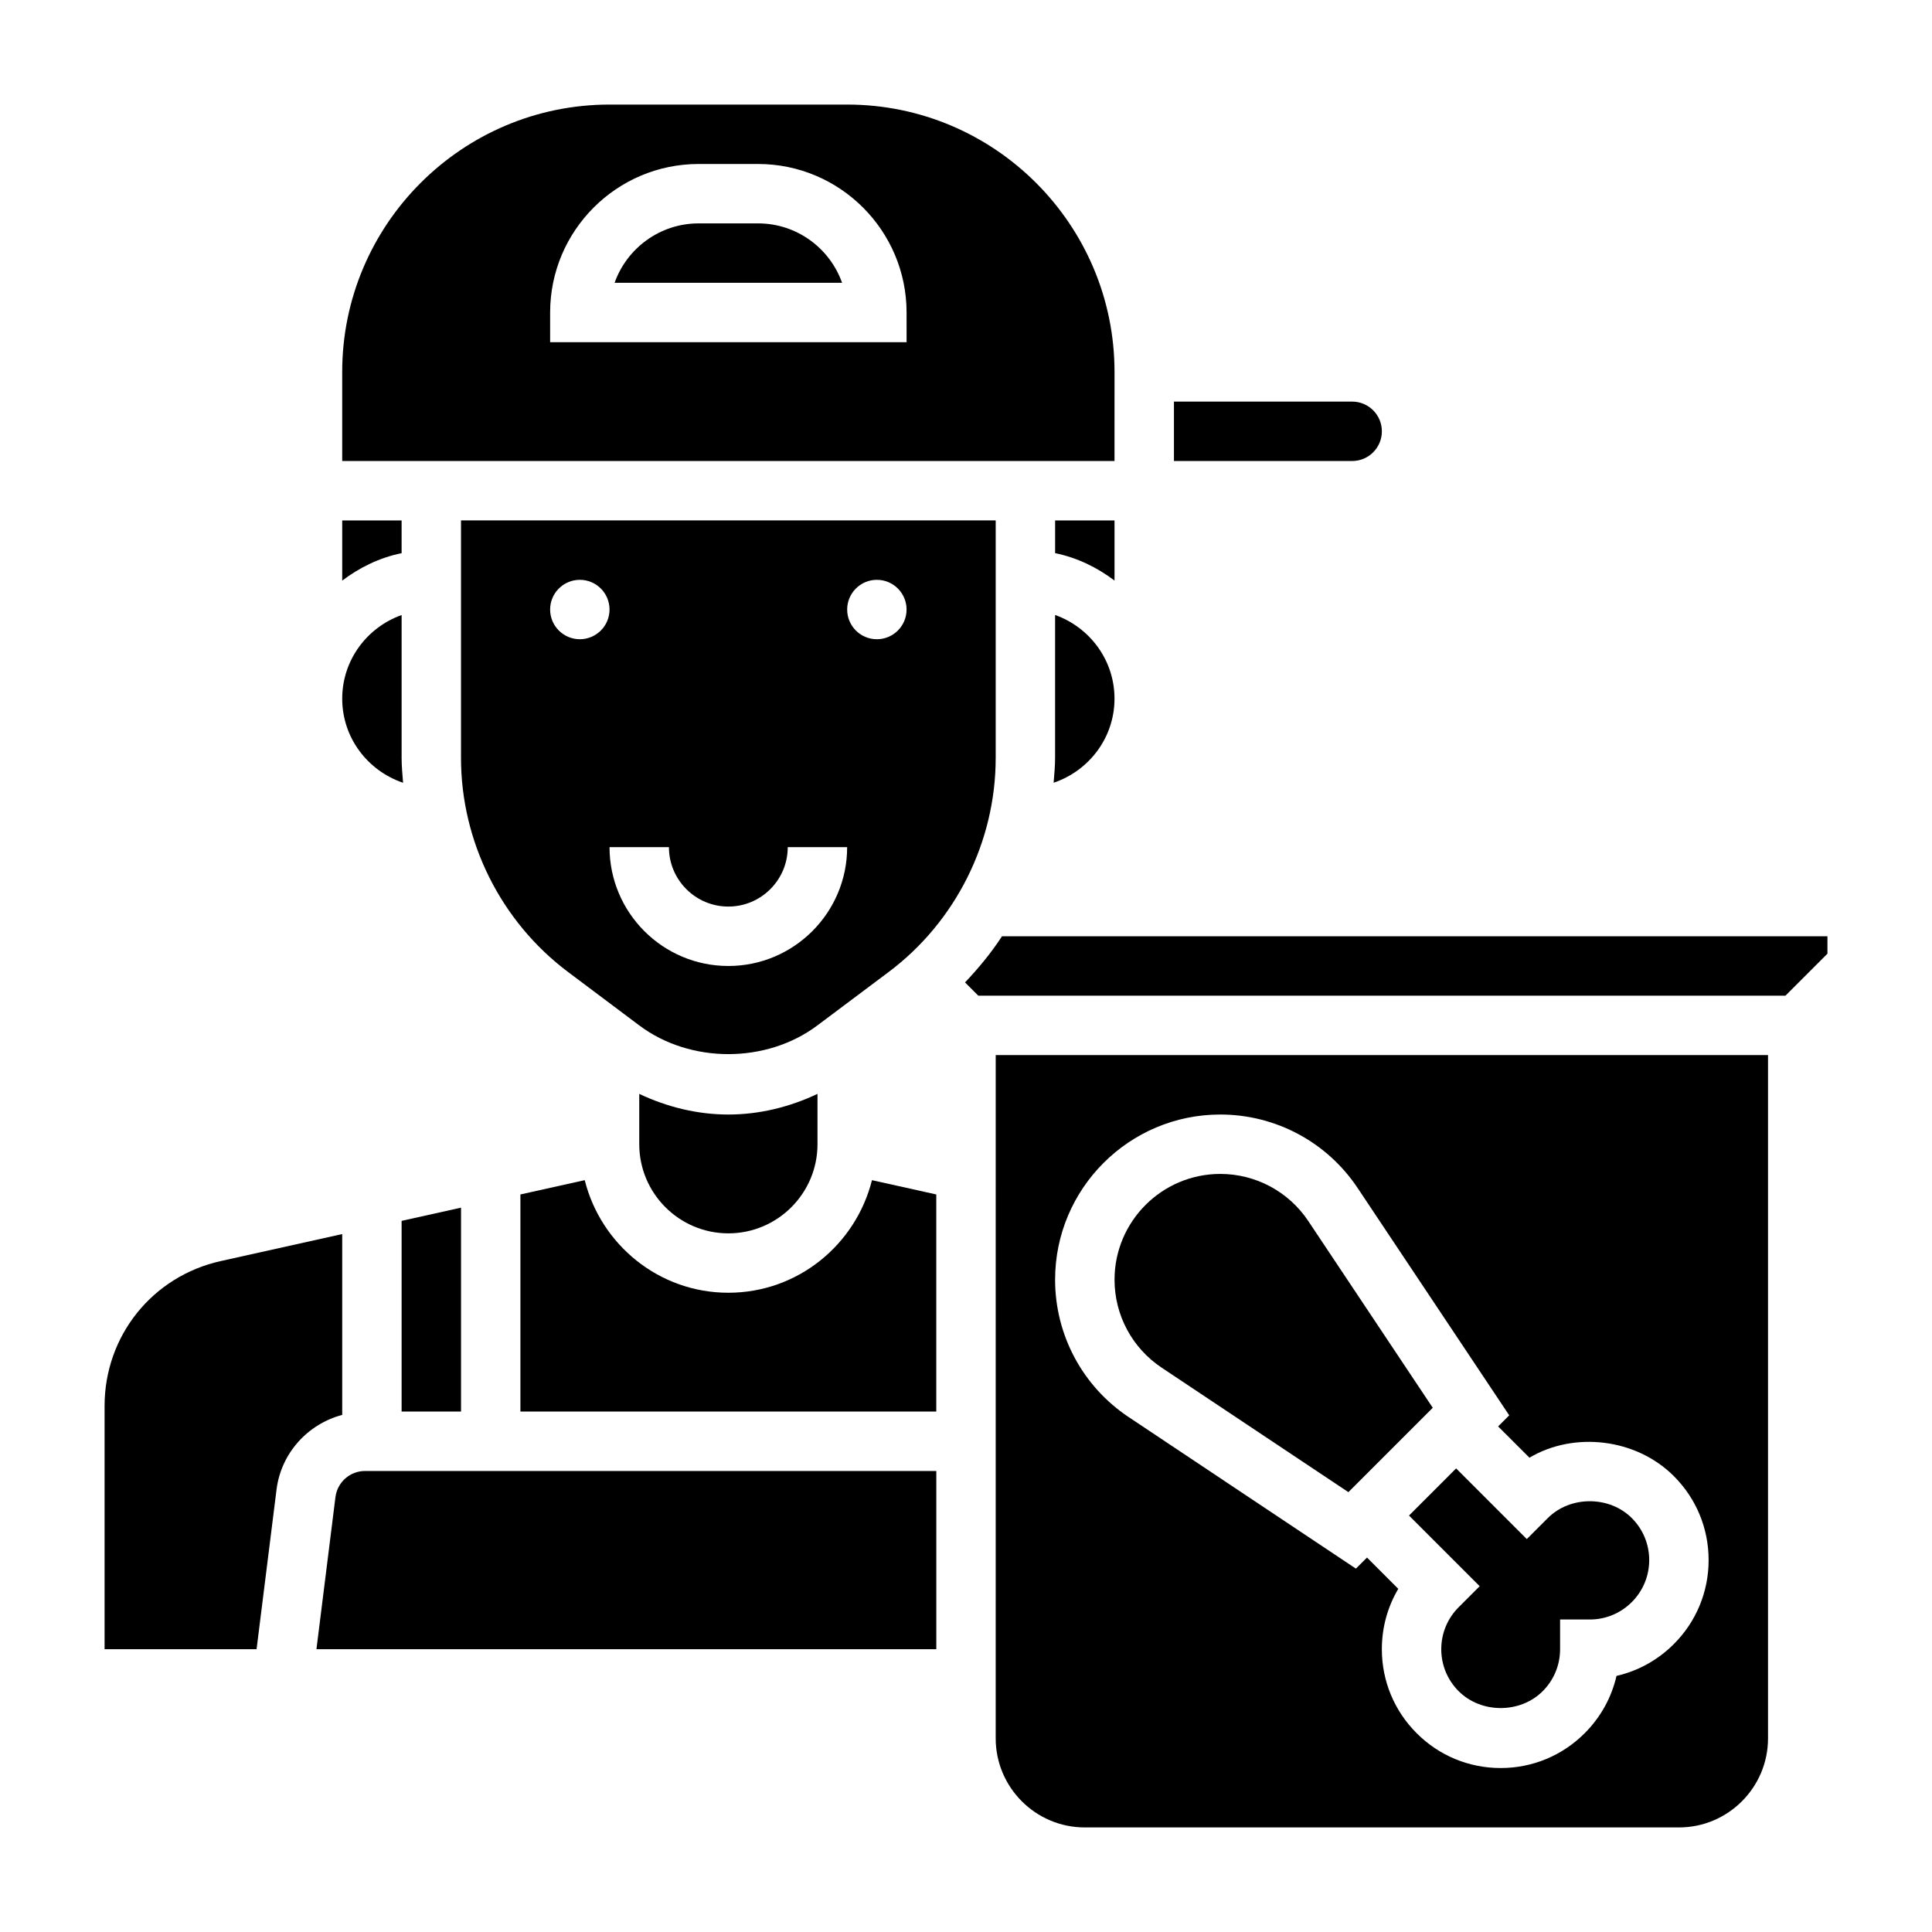 <?xml version="1.0" encoding="UTF-8"?>
<!-- Uploaded to: ICON Repo, www.svgrepo.com, Generator: ICON Repo Mixer Tools -->
<svg fill="#000000" width="800px" height="800px" version="1.1" viewBox="144 144 512 512" xmlns="http://www.w3.org/2000/svg">
 <g>
  <path d="m313.41 433.89v13.344c0 13.02 10.598 23.617 23.617 23.617 13.02 0 23.617-10.598 23.617-23.617v-13.344c-7.363 3.488-15.438 5.473-23.617 5.473-8.18 0-16.258-1.984-23.617-5.473z"/>
  <path d="m250.43 518.08h15.746v-54.039l-15.746 3.5z"/>
  <path d="m250.82 351.44c-0.164-2.176-0.387-4.348-0.387-6.543v-37.91c-9.141 3.258-15.742 11.918-15.742 22.168 0 10.391 6.793 19.137 16.129 22.285z"/>
  <path d="m423.61 344.89c0 2.195-0.219 4.367-0.387 6.543 9.34-3.148 16.133-11.895 16.133-22.289 0-10.25-6.606-18.91-15.742-22.168z"/>
  <path d="m407.87 344.89v-62.977h-141.7v62.977c0 22.176 10.598 43.367 28.348 56.68l18.895 14.176c13.531 10.156 33.715 10.133 47.215-0.008l18.902-14.168c17.738-13.312 28.336-34.504 28.336-56.68zm-110.21-31.488c-4.344 0-7.871-3.527-7.871-7.871s3.527-7.871 7.871-7.871 7.871 3.527 7.871 7.871-3.527 7.871-7.871 7.871zm39.359 86.594c-17.367 0-31.488-14.121-31.488-31.488h15.742c0 8.684 7.062 15.742 15.742 15.742 8.684 0 15.742-7.062 15.742-15.742h15.742c0.008 17.363-14.117 31.488-31.48 31.488zm31.488-94.465c0-4.344 3.527-7.871 7.871-7.871s7.871 3.527 7.871 7.871-3.527 7.871-7.871 7.871c-4.348 0-7.871-3.527-7.871-7.871z"/>
  <path d="m344.89 203.2h-15.742c-10.266 0-19.02 6.582-22.27 15.742h60.285c-3.254-9.164-12.008-15.742-22.273-15.742z"/>
  <path d="m510.21 258.3c0-4.344-3.527-7.871-7.871-7.871h-47.23v15.742h47.23c4.344 0.004 7.871-3.523 7.871-7.871z"/>
  <path d="m439.36 281.92h-15.742v8.668c5.848 1.195 11.148 3.793 15.742 7.273z"/>
  <path d="m439.36 242.56c0-39.07-31.781-70.848-70.848-70.848h-62.977c-39.07 0-70.848 31.781-70.848 70.848v23.617h204.67zm-55.105-7.871h-94.465v-7.871c0-21.703 17.656-39.359 39.359-39.359h15.742c21.703 0 39.359 17.656 39.359 39.359z"/>
  <path d="m250.43 281.92h-15.742v15.949c4.598-3.481 9.895-6.086 15.742-7.273z"/>
  <path d="m451.84 506.44 49.5 32.992 22.355-22.355-32.992-49.5c-5.219-7.805-13.926-12.473-23.316-12.473-15.453 0-28.023 12.574-28.023 28.027 0 9.391 4.668 18.098 12.477 23.309z"/>
  <path d="m407.87 604.68c0 13.012 10.594 23.609 23.609 23.609h157.46c13.012 0 23.605-10.598 23.605-23.609v-181.07h-204.67zm59.512-165.32c14.664 0 28.285 7.289 36.414 19.492l40.164 60.23-2.941 2.934 8.297 8.289c11.832-7.023 28.277-5.125 38.258 4.871 5.949 5.945 9.227 13.848 9.227 22.262 0 8.406-3.273 16.312-9.227 22.262-4.242 4.242-9.477 7.125-15.184 8.43-1.309 5.707-4.188 10.941-8.43 15.184-5.949 5.957-13.859 9.23-22.266 9.23s-16.32-3.273-22.262-9.227c-5.953-5.949-9.227-13.855-9.227-22.262 0-5.723 1.512-11.211 4.352-15.996l-8.289-8.297-2.938 2.938-60.23-40.164c-12.199-8.133-19.488-21.742-19.488-36.406 0-24.137 19.633-43.77 43.77-43.77z"/>
  <path d="m234.69 471.04-32.156 7.148c-18.148 4.023-30.82 19.828-30.82 38.414v64.449h40.281l5.289-42.289c1.211-9.723 8.305-17.379 17.406-19.805z"/>
  <path d="m536.13 564.36-5.566 5.566c-2.973 2.973-4.613 6.926-4.613 11.129 0 4.203 1.637 8.156 4.613 11.133 5.953 5.953 16.312 5.953 22.262 0 2.977-2.977 4.613-6.93 4.613-11.133v-7.871h7.871c4.203 0 8.156-1.637 11.133-4.613 2.977-2.977 4.613-6.926 4.613-11.133 0-4.203-1.637-8.156-4.613-11.133-5.953-5.953-16.312-5.953-22.262 0l-5.566 5.566-18.727-18.727-12.484 12.488z"/>
  <path d="m409.54 392.12c-2.844 4.375-6.188 8.414-9.793 12.234l3.512 3.512h213.9l11.133-11.133v-4.613z"/>
  <path d="m337.02 486.59c-18.406 0-33.77-12.746-38.062-29.836l-17.043 3.789v57.535h110.21v-57.535l-17.043-3.785c-4.289 17.09-19.656 29.832-38.059 29.832z"/>
  <path d="m232.9 540.72-5.039 40.336h164.27v-47.23h-151.41c-3.957 0-7.32 2.965-7.816 6.894z"/>
 </g>
</svg>